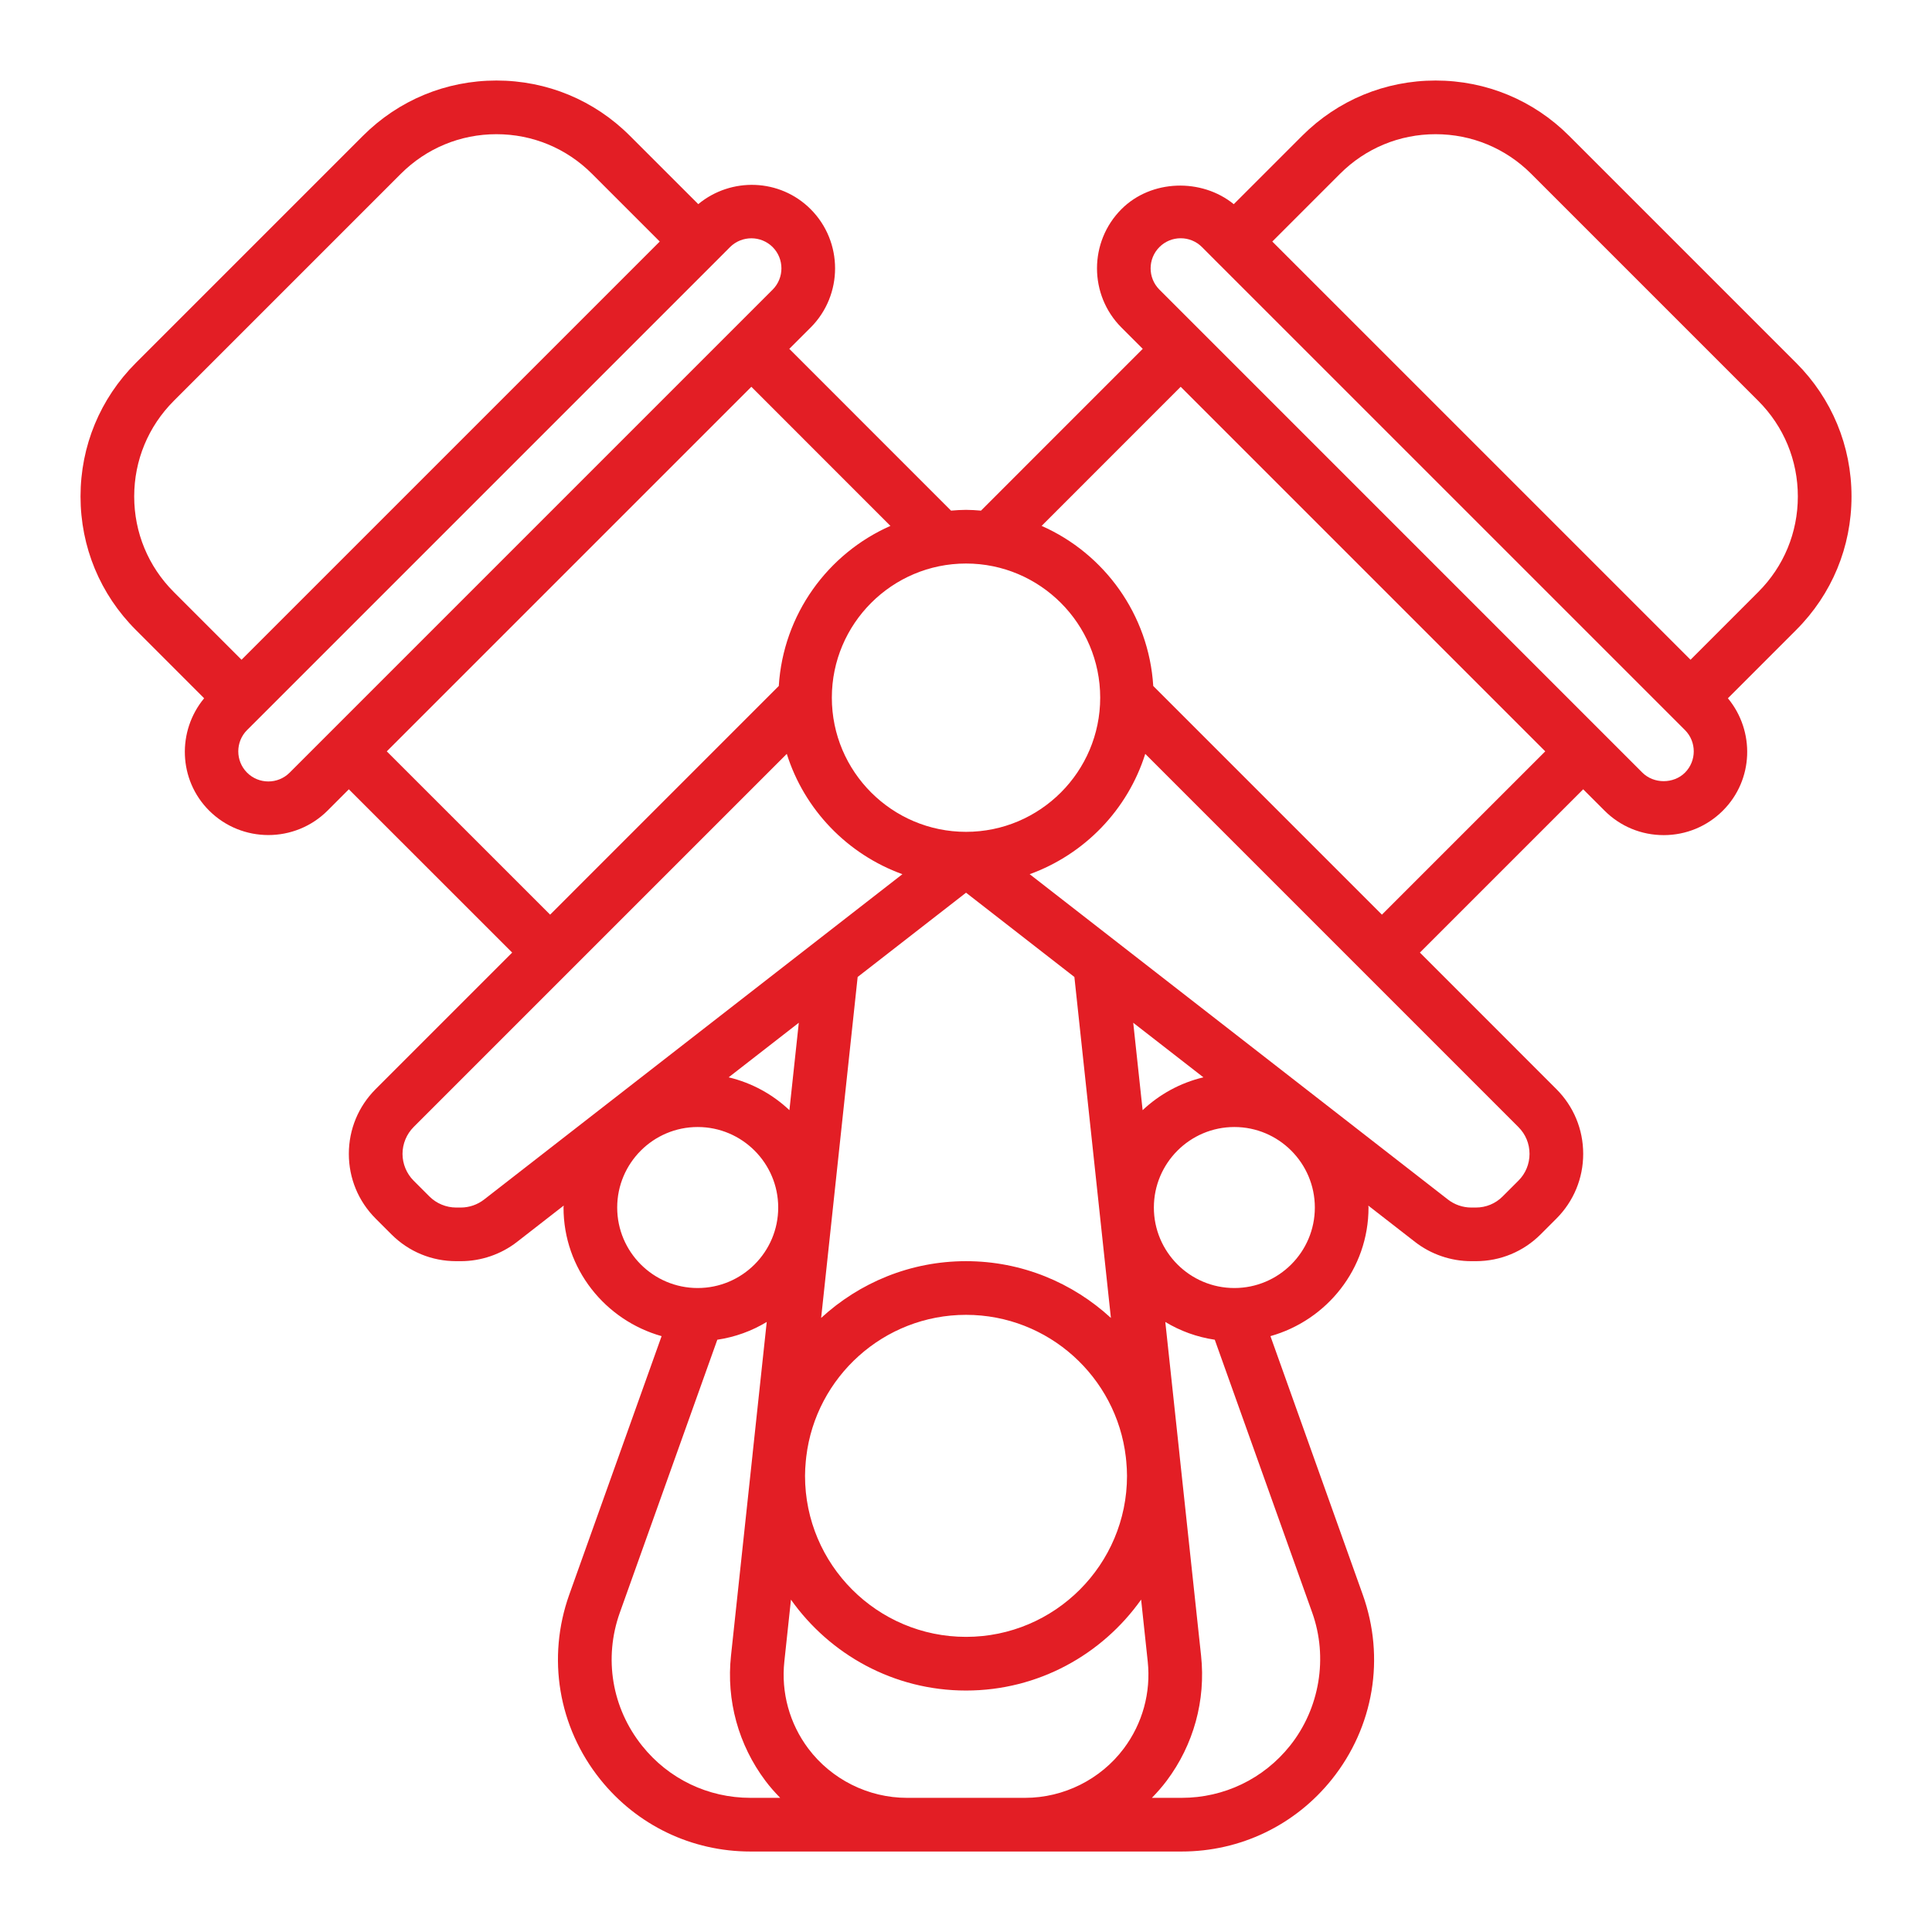 <svg width="50" height="50" viewBox="0 0 50 50" fill="none" xmlns="http://www.w3.org/2000/svg">
<path d="M47.917 12.848C47.917 11.543 47.409 10.316 46.486 9.393L40.608 3.515C39.685 2.592 38.458 2.084 37.153 2.084C35.849 2.084 34.622 2.592 33.699 3.515L31.93 5.284C31.096 4.606 29.793 4.642 29.024 5.412C28.179 6.257 28.179 7.633 29.024 8.478L29.574 9.028L25.388 13.215C25.26 13.204 25.131 13.195 25.001 13.195C24.87 13.195 24.741 13.204 24.613 13.215L20.427 9.028L20.978 8.478C21.823 7.633 21.823 6.257 20.978 5.412C20.182 4.617 18.921 4.58 18.071 5.283L16.302 3.515C15.38 2.592 14.153 2.084 12.848 2.084C11.543 2.084 10.316 2.592 9.393 3.515L3.515 9.393C2.592 10.316 2.084 11.543 2.084 12.848C2.084 14.153 2.592 15.38 3.515 16.302L5.283 18.071C4.58 18.921 4.616 20.182 5.412 20.978C5.835 21.4 6.39 21.611 6.945 21.611C7.5 21.611 8.055 21.4 8.478 20.978L9.028 20.427L13.255 24.653L9.723 28.185C9.275 28.633 9.028 29.228 9.028 29.862C9.028 30.495 9.275 31.091 9.723 31.538L10.13 31.945C10.577 32.393 11.173 32.639 11.806 32.639H11.926C12.45 32.639 12.968 32.462 13.381 32.14L14.589 31.2C14.589 31.218 14.584 31.233 14.584 31.251C14.584 32.839 15.663 34.168 17.122 34.579L14.733 41.267C14.149 42.905 14.448 44.693 15.534 46.05C16.484 47.237 17.9 47.917 19.42 47.917H30.582C32.101 47.917 33.517 47.237 34.468 46.05C35.554 44.692 35.853 42.904 35.267 41.267L32.879 34.579C34.338 34.168 35.417 32.84 35.417 31.251C35.417 31.234 35.413 31.218 35.412 31.201L36.62 32.14C37.033 32.462 37.551 32.639 38.076 32.639H38.195C38.828 32.639 39.423 32.393 39.872 31.945L40.278 31.539C40.726 31.091 40.973 30.495 40.973 29.862C40.973 29.228 40.726 28.633 40.278 28.185L36.747 24.653L40.973 20.427L41.524 20.978C41.932 21.387 42.477 21.613 43.056 21.613C43.635 21.613 44.18 21.387 44.589 20.978C45.385 20.182 45.421 18.921 44.718 18.071L46.486 16.302C47.409 15.38 47.917 14.153 47.917 12.848ZM29.148 37.822C29.159 37.945 29.167 38.069 29.167 38.195C29.167 40.493 27.298 42.362 25.001 42.362C22.703 42.362 20.834 40.493 20.834 38.195C20.834 38.071 20.842 37.948 20.853 37.826L20.866 37.7C21.112 35.636 22.871 34.028 25.001 34.028C27.133 34.028 28.893 35.638 29.136 37.706L29.148 37.822ZM27.805 25.284L28.75 34.108C27.761 33.199 26.447 32.639 25.001 32.639C23.555 32.639 22.24 33.199 21.251 34.108L22.196 25.284L25.001 23.103L27.805 25.284ZM25.001 21.528C23.086 21.528 21.528 19.971 21.528 18.056C21.528 16.142 23.086 14.584 25.001 14.584C26.915 14.584 28.473 16.142 28.473 18.056C28.473 19.971 26.915 21.528 25.001 21.528ZM3.473 12.848C3.473 11.914 3.837 11.036 4.497 10.375L10.375 4.497C11.036 3.837 11.914 3.473 12.848 3.473C13.782 3.473 14.66 3.837 15.32 4.497L17.074 6.251L6.251 17.074L4.497 15.32C3.837 14.66 3.473 13.782 3.473 12.848ZM6.394 19.996C6.091 19.692 6.091 19.198 6.394 18.894L6.742 18.547L18.547 6.742L18.894 6.394C19.046 6.243 19.246 6.167 19.445 6.167C19.645 6.167 19.844 6.243 19.996 6.394C20.299 6.698 20.299 7.192 19.996 7.496L7.496 19.996C7.192 20.3 6.698 20.3 6.394 19.996ZM10.01 19.445L19.445 10.01L23.044 13.61C21.424 14.325 20.27 15.9 20.155 17.753L14.237 23.671L10.01 19.445ZM12.528 31.044C12.357 31.177 12.143 31.251 11.926 31.251H11.806C11.548 31.251 11.294 31.146 11.112 30.963L10.705 30.556C10.522 30.373 10.417 30.12 10.417 29.862C10.417 29.603 10.522 29.35 10.705 29.167L20.362 19.51C20.817 20.957 21.933 22.11 23.354 22.624L12.528 31.044ZM20.673 26.469L20.43 28.731C19.996 28.321 19.457 28.024 18.857 27.881L20.673 26.469ZM15.973 31.251C15.973 30.102 16.907 29.167 18.056 29.167C19.205 29.167 20.14 30.102 20.14 31.251C20.14 32.4 19.205 33.334 18.056 33.334C16.907 33.334 15.973 32.4 15.973 31.251ZM19.42 46.528C18.324 46.528 17.303 46.038 16.619 45.182C15.835 44.204 15.62 42.915 16.041 41.735L18.564 34.672C19.027 34.603 19.458 34.445 19.843 34.212L19.485 37.552C19.48 37.598 19.475 37.643 19.471 37.689L18.918 42.85C18.794 44.007 19.11 45.156 19.808 46.086C19.925 46.243 20.055 46.389 20.191 46.528H19.42ZM23.471 46.528C22.472 46.528 21.518 46.051 20.918 45.252C20.433 44.605 20.212 43.804 20.299 42.998L20.47 41.399C21.477 42.819 23.131 43.751 25.001 43.751C26.871 43.751 28.524 42.819 29.532 41.398L29.703 42.998C29.789 43.803 29.569 44.604 29.083 45.252C28.484 46.051 27.529 46.528 26.531 46.528H23.471ZM33.383 45.182C32.698 46.038 31.677 46.528 30.582 46.528H29.811C29.947 46.389 30.076 46.242 30.194 46.085C30.891 45.155 31.207 44.006 31.084 42.85L30.53 37.685C30.526 37.642 30.522 37.6 30.517 37.558L30.158 34.212C30.543 34.445 30.974 34.603 31.438 34.672L33.96 41.735C34.375 42.897 34.154 44.218 33.383 45.182ZM31.945 33.334C30.796 33.334 29.862 32.4 29.862 31.251C29.862 30.102 30.796 29.167 31.945 29.167C33.094 29.167 34.028 30.102 34.028 31.251C34.028 32.4 33.094 33.334 31.945 33.334ZM29.571 28.731L29.328 26.469L31.144 27.881C30.544 28.024 30.006 28.321 29.571 28.731ZM39.584 29.862C39.584 30.124 39.482 30.371 39.296 30.556L38.889 30.963C38.704 31.149 38.458 31.251 38.195 31.251H38.076C37.858 31.251 37.644 31.177 37.473 31.044L26.648 22.624C28.068 22.11 29.184 20.957 29.639 19.51L39.296 29.168C39.482 29.353 39.584 29.599 39.584 29.862ZM35.764 23.671L29.846 17.753C29.731 15.9 28.577 14.325 26.957 13.61L30.556 10.01L39.991 19.445L35.764 23.671ZM43.607 19.996C43.312 20.29 42.8 20.29 42.505 19.996L30.006 7.496C29.702 7.192 29.702 6.698 30.006 6.394C30.153 6.247 30.348 6.166 30.556 6.166C30.764 6.166 30.96 6.247 31.107 6.394L31.454 6.742L43.26 18.547L43.607 18.894C43.91 19.198 43.91 19.692 43.607 19.996ZM43.751 17.074L32.927 6.251L34.681 4.497C35.341 3.837 36.22 3.473 37.153 3.473C38.087 3.473 38.965 3.837 39.626 4.497L45.504 10.375C46.165 11.036 46.528 11.914 46.528 12.848C46.528 13.782 46.165 14.66 45.504 15.32L43.751 17.074Z" fill="#E31E25"/>
</svg>
